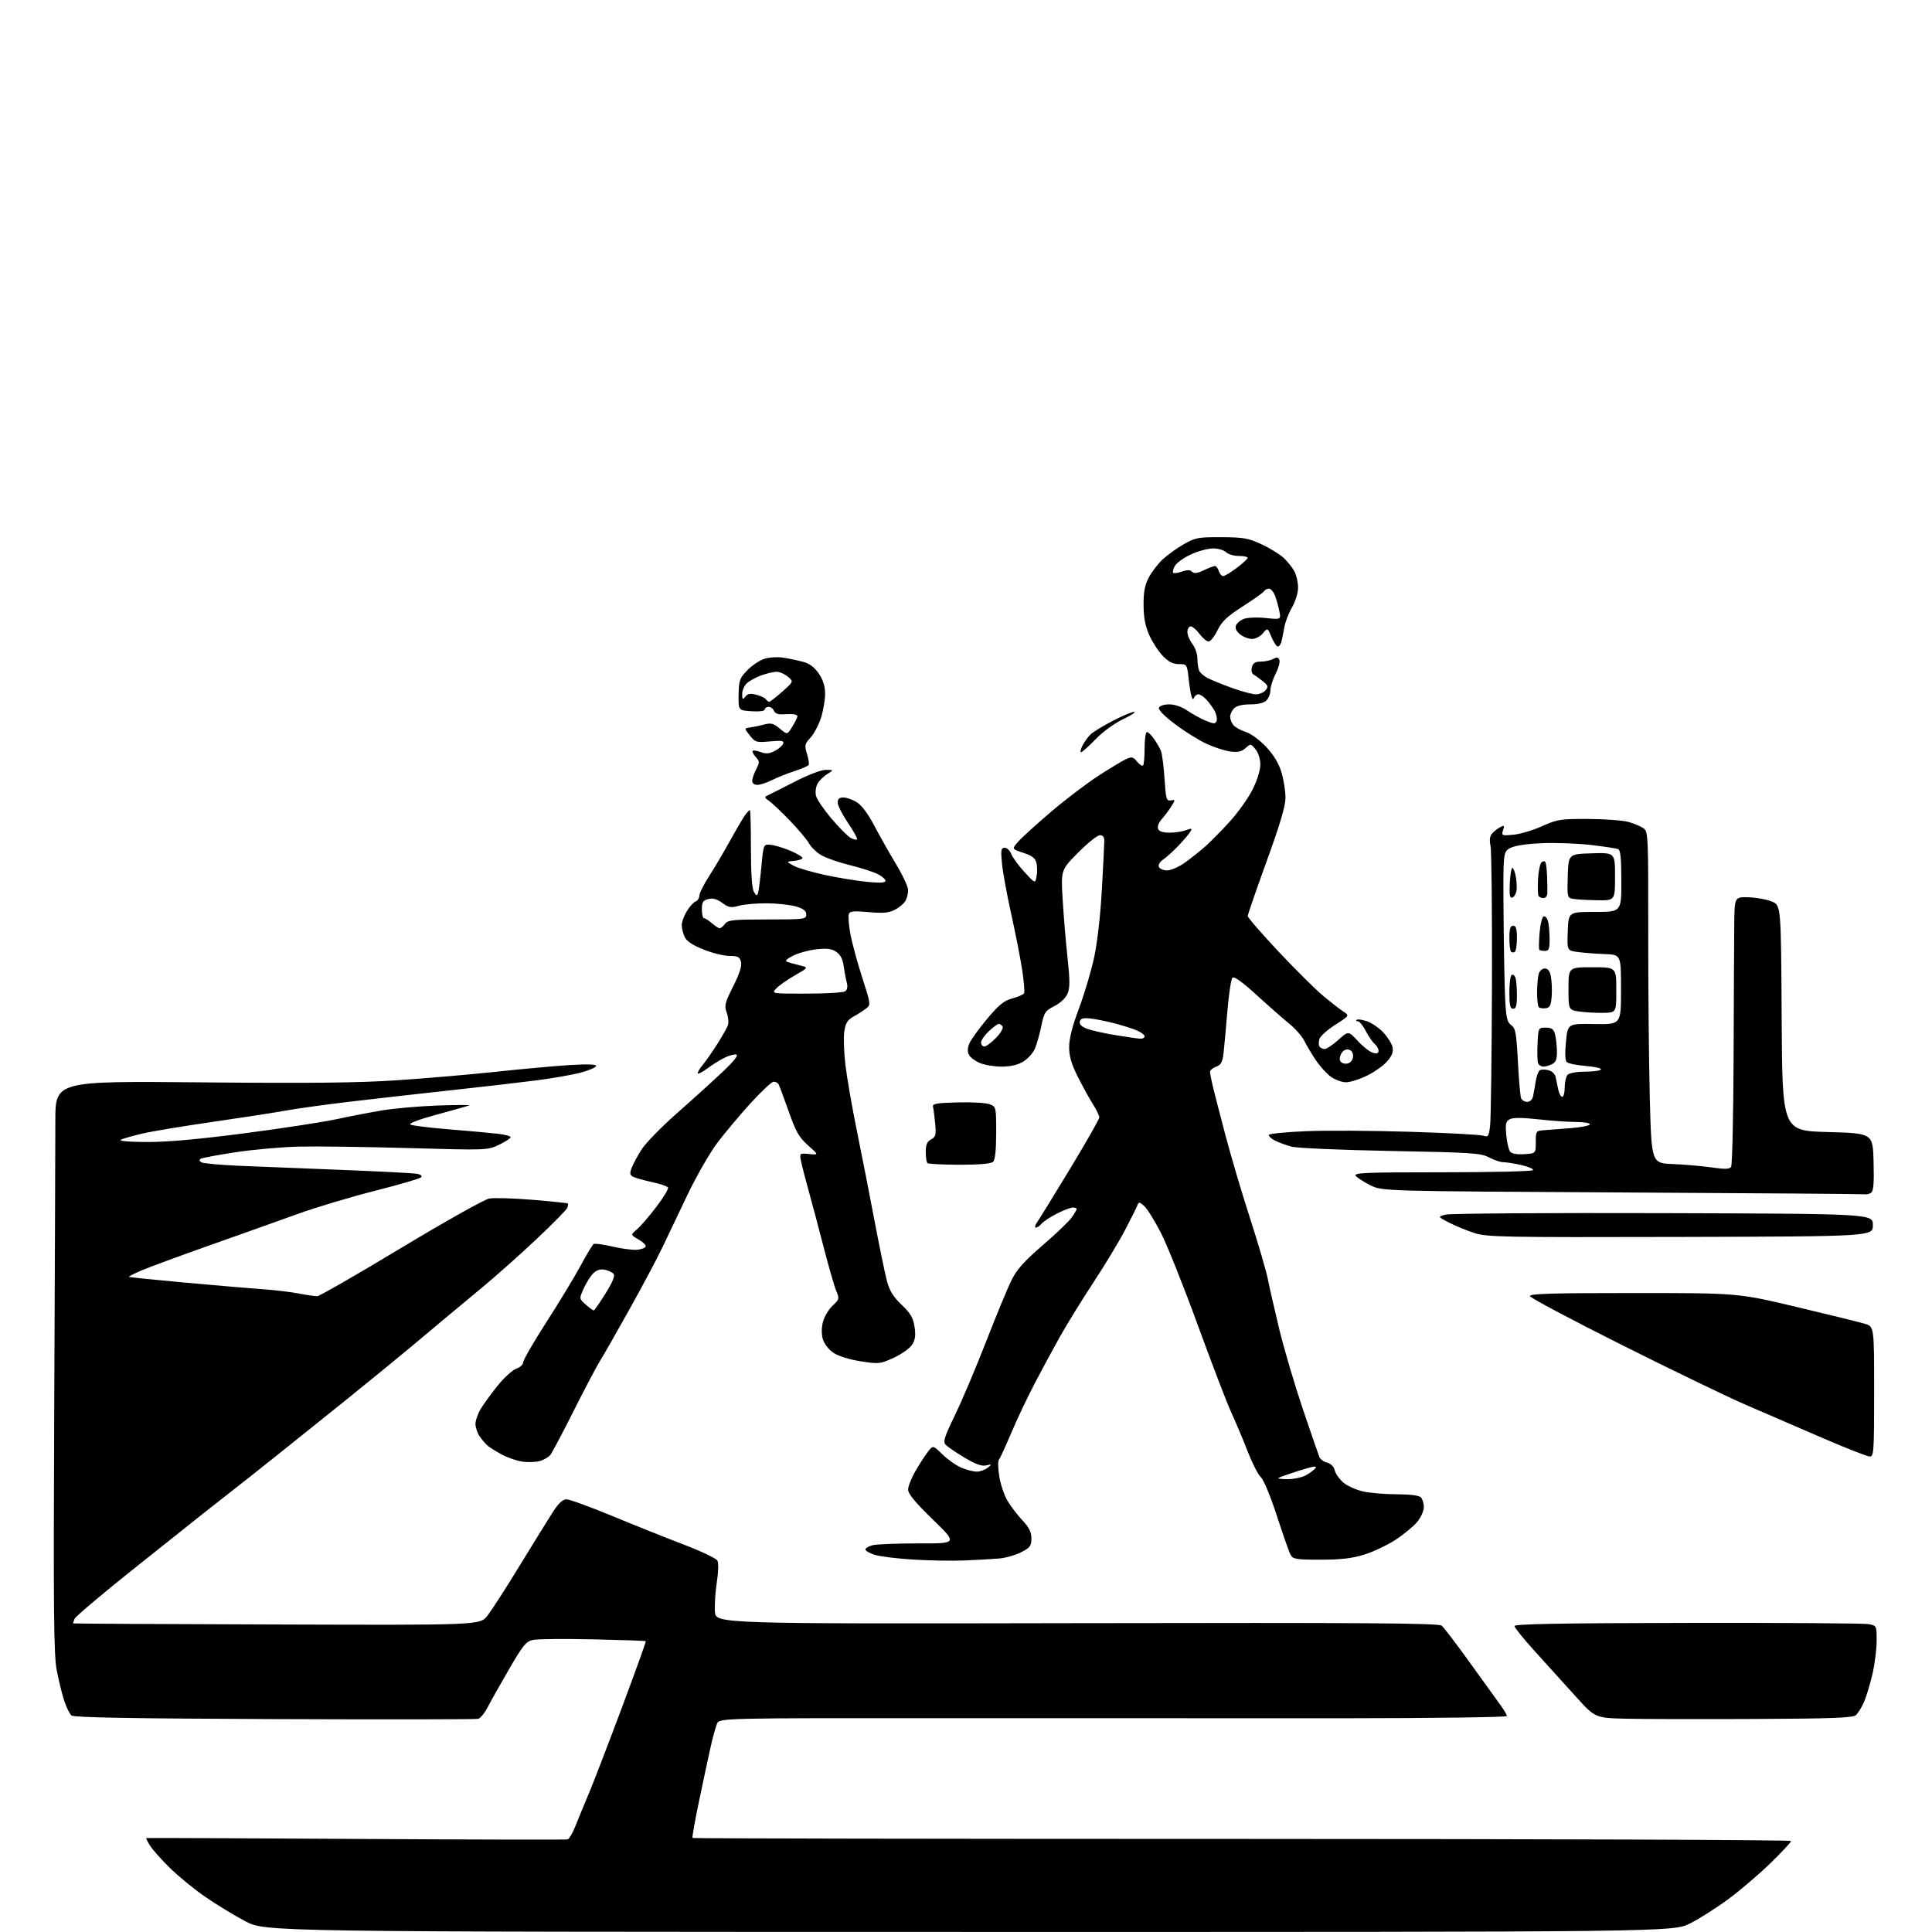 <?xml version="1.0" encoding="UTF-8" standalone="no"?>
<svg 
  version="1.1" 
  xmlns="http://www.w3.org/2000/svg" 
  xmlns:xlink="http://www.w3.org/1999/xlink" 
  xmlns:svg="http://www.w3.org/2000/svg"
  xmlns:rdf="http://www.w3.org/1999/02/22-rdf-syntax-ns#"
  xmlns:cc="http://creativecommons.org/ns#"
  xmlns:dc="http://purl.org/dc/elements/1.1/"
  viewBox="0 0 768 768"
  width="768"
  height="768"
>
<style>svg {background-color: white; }</style>"
<path stroke="none" fill="black" fill-rule="evenodd" d="M385.27,767.97C105.50,767.94 105.50,767.94 97.50,763.72C93.10,761.40 85.92,757.02 81.55,754.00C77.17,750.98 70.85,745.80 67.50,742.50C64.15,739.20 60.61,735.22 59.63,733.66C58.64,732.10 57.99,730.75 58.17,730.66C58.35,730.57 95.85,730.73 141.50,731.00C187.15,731.27 225.01,731.36 225.64,731.19C226.26,731.01 227.69,728.54 228.82,725.69C229.95,722.83 232.30,717.12 234.05,713.00C235.79,708.88 241.67,693.61 247.11,679.08C252.54,664.55 256.87,652.54 256.72,652.39C256.57,652.24 247.17,651.91 235.82,651.66C224.48,651.42 213.75,651.51 211.98,651.87C209.15,652.45 207.98,653.86 202.37,663.51C198.86,669.56 195.02,676.38 193.83,678.68C192.65,680.97 190.96,683.04 190.09,683.27C189.21,683.49 152.79,683.54 109.13,683.37C53.14,683.15 29.38,682.73 28.44,681.95C27.71,681.34 26.41,678.73 25.55,676.15C24.69,673.57 23.35,668.09 22.56,663.98C21.36,657.71 21.20,640.75 21.56,559.00C21.80,505.37 22.00,454.35 22.00,445.61C22.00,429.72 22.00,429.72 79.75,430.25C123.15,430.66 142.59,430.45 158.00,429.41C169.28,428.66 186.82,427.15 197.00,426.06C207.18,424.97 220.34,423.77 226.25,423.39C233.09,422.96 237.00,423.06 237.00,423.69C237.00,424.23 234.40,425.40 231.22,426.28C228.03,427.16 220.05,428.58 213.47,429.44C206.88,430.29 191.15,432.11 178.50,433.48C165.85,434.86 147.85,436.89 138.50,438.01C129.15,439.12 117.90,440.69 113.50,441.49C109.10,442.30 96.05,444.31 84.50,445.97C72.95,447.63 60.35,449.73 56.50,450.63C52.65,451.53 48.83,452.64 48.00,453.10C47.13,453.59 51.53,453.95 58.50,453.97C66.61,453.98 79.22,452.85 97.36,450.48C112.14,448.54 128.40,446.05 133.50,444.95C138.60,443.84 146.76,442.27 151.64,441.44C156.51,440.61 166.57,439.73 174.00,439.46C181.43,439.20 187.05,439.18 186.50,439.42C185.95,439.66 180.16,441.30 173.63,443.07C166.44,445.02 162.31,446.59 163.13,447.04C163.89,447.45 170.80,448.30 178.50,448.93C186.20,449.55 194.86,450.34 197.75,450.67C200.64,451.00 203.00,451.62 203.00,452.05C203.00,452.47 200.94,453.82 198.41,455.04C193.84,457.25 193.69,457.26 162.66,456.38C145.52,455.90 125.88,455.63 119.00,455.79C112.12,455.95 100.73,456.96 93.67,458.03C86.62,459.10 80.38,460.27 79.81,460.61C79.15,461.03 79.23,461.53 80.05,462.03C80.75,462.46 87.21,463.07 94.41,463.39C101.61,463.70 120.10,464.45 135.50,465.04C150.90,465.64 164.58,466.35 165.89,466.62C167.34,466.92 167.93,467.47 167.38,468.02C166.87,468.53 158.60,470.94 148.98,473.38C139.37,475.82 125.65,479.93 118.50,482.51C111.35,485.09 95.60,490.70 83.50,494.98C71.40,499.26 59.13,503.78 56.23,505.03C53.33,506.27 51.08,507.42 51.24,507.57C51.40,507.73 61.65,508.78 74.02,509.90C86.38,511.02 100.33,512.20 105.00,512.53C109.67,512.86 115.97,513.63 119.00,514.23C122.03,514.83 125.25,515.28 126.17,515.23C127.09,515.18 142.05,506.58 159.41,496.11C176.78,485.65 192.54,476.80 194.45,476.44C196.35,476.09 204.10,476.31 211.66,476.94C219.23,477.57 225.56,478.23 225.73,478.40C225.91,478.57 225.80,479.36 225.50,480.14C225.20,480.93 219.67,486.54 213.22,492.61C206.78,498.69 197.22,507.19 192.00,511.51C186.78,515.83 180.03,521.44 177.00,523.99C173.97,526.54 167.45,532.00 162.50,536.13C157.55,540.26 146.07,549.62 137.00,556.94C127.92,564.25 115.53,574.19 109.46,579.02C103.40,583.86 95.92,589.76 92.86,592.15C89.80,594.54 84.44,598.75 80.95,601.50C77.46,604.25 64.63,614.47 52.43,624.21C40.23,633.94 29.97,642.64 29.62,643.54C29.28,644.43 29.00,645.24 29.00,645.33C29.00,645.42 65.41,645.62 109.91,645.76C190.81,646.03 190.81,646.03 193.76,642.26C195.39,640.19 201.12,631.30 206.50,622.50C211.87,613.70 217.79,604.14 219.65,601.25C222.01,597.57 223.67,596.00 225.19,596.00C226.38,596.00 234.59,598.99 243.43,602.65C252.27,606.31 265.08,611.43 271.90,614.03C278.71,616.64 284.68,619.47 285.16,620.33C285.67,621.24 285.59,624.78 284.96,628.83C284.37,632.65 284.02,637.96 284.19,640.64C284.50,645.50 284.50,645.50 428.03,645.23C543.05,645.01 571.86,645.21 573.10,646.23C573.95,646.93 579.12,653.71 584.58,661.31C590.03,668.90 595.51,676.51 596.75,678.21C597.99,679.91 599.00,681.68 599.00,682.15C599.00,682.62 570.09,683.01 534.75,683.03C499.41,683.04 428.98,683.03 378.24,683.00C285.98,682.95 285.98,682.95 285.01,685.23C284.48,686.48 283.33,690.65 282.47,694.50C281.60,698.35 279.55,707.97 277.90,715.87C276.25,723.77 275.07,730.41 275.29,730.62C275.50,730.83 373.84,731.00 493.83,731.00C613.83,731.01 712.00,731.37 712.00,731.83C712.00,732.28 708.29,736.25 703.75,740.67C699.21,745.08 691.69,751.50 687.03,754.94C682.38,758.38 675.52,762.72 671.81,764.60C665.05,768.00 665.05,768.00 385.27,767.97zM697.81,683.32C676.74,683.42 653.78,683.37 646.80,683.22C634.10,682.94 634.10,682.94 626.30,674.29C622.01,669.54 614.80,661.56 610.27,656.57C605.74,651.58 602.03,646.99 602.02,646.37C602.01,645.55 620.54,645.22 670.75,645.13C708.56,645.06 740.96,645.28 742.75,645.61C745.98,646.22 746.00,646.25 746.00,652.16C746.00,655.43 745.27,661.33 744.37,665.27C743.47,669.22 741.96,674.26 741.01,676.49C740.05,678.71 738.56,681.12 737.70,681.84C736.47,682.86 727.69,683.18 697.81,683.32zM383.50,620.31C378.55,620.51 369.26,620.35 362.86,619.95C356.47,619.56 349.60,618.69 347.61,618.04C345.63,617.38 344.00,616.44 344.00,615.94C344.00,615.44 345.24,614.69 346.75,614.27C348.26,613.85 356.50,613.52 365.06,613.53C380.63,613.57 380.63,613.57 370.81,604.03C363.78,597.21 360.99,593.82 360.99,592.12C361.00,590.81 362.34,587.44 363.99,584.62C365.63,581.80 367.86,578.38 368.94,577.00C370.89,574.50 370.89,574.50 374.70,578.20C376.79,580.24 380.17,582.60 382.22,583.45C384.26,584.30 386.99,585.00 388.28,585.00C389.56,585.00 391.49,584.32 392.56,583.48C394.42,582.03 394.40,581.99 392.00,582.53C390.23,582.92 387.76,582.04 383.50,579.48C380.20,577.50 376.84,575.23 376.04,574.44C374.75,573.18 375.21,571.67 379.75,562.25C382.60,556.34 388.16,543.17 392.11,533.00C396.06,522.83 400.56,511.97 402.10,508.88C404.24,504.59 407.15,501.32 414.43,495.06C419.68,490.55 424.87,485.58 425.98,484.02C427.09,482.47 428.00,480.92 428.00,480.60C428.00,480.27 427.31,480.00 426.47,480.00C425.62,480.00 422.78,481.09 420.15,482.42C417.53,483.75 414.79,485.55 414.06,486.42C413.34,487.29 412.31,488.00 411.76,488.00C411.21,488.00 411.47,486.99 412.34,485.75C413.21,484.51 419.11,474.93 425.46,464.45C431.81,453.97 437.00,444.84 437.00,444.18C437.00,443.51 435.84,441.12 434.41,438.86C432.99,436.61 430.29,431.71 428.41,427.96C425.91,422.97 425.00,419.85 425.00,416.22C425.00,412.91 426.29,407.82 428.90,400.89C431.04,395.17 433.75,386.06 434.93,380.63C436.20,374.76 437.44,363.82 438.01,353.63C438.53,344.21 438.97,335.49 438.98,334.25C438.99,332.75 438.40,332.00 437.22,332.00C436.25,332.00 432.36,335.12 428.58,338.92C421.71,345.84 421.71,345.84 422.43,357.67C422.82,364.18 423.69,374.58 424.37,380.79C425.33,389.68 425.33,392.69 424.37,394.98C423.64,396.70 421.51,398.72 419.15,399.93C415.49,401.79 415.05,402.46 413.97,407.73C413.32,410.90 412.18,414.95 411.45,416.73C410.72,418.50 408.63,420.86 406.81,421.97C404.60,423.32 401.75,423.99 398.22,424.00C395.31,424.00 391.41,423.36 389.55,422.58C387.69,421.81 385.72,420.34 385.18,419.33C384.52,418.09 384.57,416.61 385.35,414.78C385.98,413.28 389.14,408.89 392.38,405.03C397.05,399.45 399.10,397.78 402.38,396.90C404.64,396.29 406.76,395.38 407.07,394.87C407.39,394.37 407.03,390.03 406.28,385.23C405.53,380.43 403.56,370.43 401.90,363.00C400.25,355.57 398.63,346.69 398.30,343.25C397.79,337.84 397.94,337.00 399.38,337.00C400.30,337.00 401.48,338.12 402.00,339.49C402.52,340.86 404.87,344.07 407.22,346.63C411.50,351.27 411.50,351.27 412.05,348.39C412.36,346.80 412.33,344.38 411.99,343.00C411.53,341.12 410.24,340.13 406.76,339.00C402.14,337.50 402.14,337.50 404.97,334.35C406.52,332.62 412.45,327.25 418.14,322.42C423.84,317.59 432.25,311.22 436.83,308.26C441.41,305.30 446.31,302.36 447.70,301.73C449.89,300.73 450.47,300.87 451.99,302.74C452.96,303.94 454.03,304.63 454.38,304.29C454.72,303.95 455.00,300.82 455.00,297.33C455.00,293.85 455.42,291.00 455.93,291.00C456.44,291.00 457.72,292.24 458.77,293.75C459.82,295.26 461.05,297.40 461.50,298.50C461.95,299.60 462.59,304.55 462.91,309.50C463.45,317.66 463.68,318.47 465.42,318.17C467.29,317.84 467.29,317.91 465.54,320.67C464.55,322.23 462.84,324.49 461.74,325.70C460.64,326.92 460.01,328.59 460.34,329.45C460.74,330.49 462.24,331.00 464.90,331.00C467.08,331.00 470.04,330.55 471.48,330.01C473.66,329.18 473.96,329.26 473.26,330.50C472.81,331.31 470.69,333.82 468.55,336.07C466.42,338.33 463.65,340.84 462.40,341.66C461.10,342.51 460.36,343.76 460.67,344.58C460.97,345.36 462.45,346.00 463.96,346.00C465.47,346.00 468.68,344.58 471.10,342.85C473.52,341.11 477.23,338.16 479.34,336.27C481.45,334.39 485.81,329.94 489.02,326.39C492.24,322.84 496.25,317.18 497.94,313.81C499.71,310.26 501.00,306.11 501.00,303.95C501.00,301.77 500.21,299.24 499.10,297.87C497.23,295.56 497.15,295.55 495.12,297.39C493.55,298.81 492.08,299.14 489.09,298.74C486.91,298.45 482.69,297.09 479.71,295.72C476.72,294.36 471.11,290.87 467.23,287.96C462.90,284.72 460.38,282.17 460.70,281.34C461.00,280.56 462.72,280.00 464.80,280.00C466.98,280.00 469.79,280.96 471.95,282.45C473.90,283.80 477.20,285.61 479.27,286.48C482.53,287.83 483.12,287.85 483.60,286.60C483.90,285.81 483.61,284.11 482.95,282.83C482.29,281.55 480.83,279.49 479.70,278.25C478.57,277.01 477.09,276.00 476.41,276.00C475.73,276.00 474.96,276.56 474.70,277.25C474.36,278.16 474.08,278.09 473.69,277.00C473.39,276.18 472.85,272.91 472.50,269.75C471.86,264.07 471.82,264.00 468.62,264.00C466.29,264.00 464.52,263.10 462.25,260.75C460.52,258.96 458.10,255.25 456.86,252.50C455.26,248.91 454.62,245.53 454.59,240.50C454.56,235.21 455.07,232.52 456.69,229.50C457.86,227.30 460.33,224.10 462.16,222.38C464.00,220.66 467.75,217.96 470.50,216.38C475.12,213.72 476.26,213.50 485.50,213.54C494.29,213.58 496.23,213.92 501.50,216.37C504.80,217.91 508.78,220.36 510.34,221.83C511.90,223.30 513.81,225.72 514.59,227.20C515.37,228.69 516.00,231.57 516.00,233.61C516.00,235.73 514.96,239.09 513.59,241.44C512.26,243.71 510.87,247.35 510.50,249.53C510.13,251.71 509.61,254.29 509.35,255.25C509.08,256.21 508.45,257.00 507.95,257.00C507.44,257.00 506.32,255.31 505.45,253.25C503.86,249.50 503.86,249.50 502.02,251.75C501.01,252.99 499.06,254.00 497.70,254.00C496.34,254.00 494.20,253.17 492.94,252.16C491.48,250.97 490.89,249.72 491.31,248.64C491.66,247.72 493.09,246.53 494.49,246.00C495.89,245.47 499.78,245.32 503.13,245.67C509.23,246.31 509.23,246.31 508.55,242.90C508.18,241.03 507.40,238.26 506.82,236.75C506.23,235.24 505.16,234.00 504.44,234.00C503.71,234.00 502.84,234.45 502.50,235.00C502.16,235.56 498.33,238.28 494.00,241.06C487.75,245.07 485.68,247.03 483.97,250.56C482.79,253.00 481.20,255.00 480.44,255.00C479.68,255.00 478.06,253.65 476.84,252.00C475.62,250.35 474.03,249.00 473.31,249.00C472.59,249.00 472.01,250.01 472.02,251.25C472.03,252.49 472.92,254.62 474.00,256.00C475.08,257.38 475.97,259.93 475.98,261.67C475.99,263.41 476.28,265.56 476.62,266.46C476.96,267.35 478.53,268.74 480.09,269.55C481.66,270.36 486.05,272.14 489.84,273.51C493.64,274.88 497.87,276.00 499.25,276.00C500.63,276.00 502.36,275.27 503.10,274.39C504.24,273.00 504.10,272.50 502.06,270.85C500.75,269.79 499.09,268.59 498.37,268.19C497.59,267.75 497.30,266.56 497.65,265.23C498.09,263.56 498.97,263.00 501.18,263.00C502.80,263.00 505.01,262.53 506.08,261.96C507.57,261.16 508.16,261.26 508.58,262.36C508.89,263.16 508.21,265.63 507.07,267.86C505.93,270.09 505.00,273.03 505.00,274.39C505.00,275.75 504.29,277.56 503.43,278.43C502.43,279.43 500.08,280.00 497.00,280.00C493.92,280.00 491.57,280.57 490.57,281.57C489.71,282.44 489.00,283.92 489.00,284.88C489.00,285.84 489.56,287.33 490.25,288.20C490.94,289.07 493.15,290.30 495.16,290.94C497.26,291.60 500.74,294.15 503.33,296.92C506.37,300.17 508.37,303.49 509.42,307.06C510.29,309.98 511.00,314.48 511.00,317.06C511.00,320.40 508.84,327.71 503.50,342.40C499.38,353.76 496.00,363.54 496.00,364.14C496.00,364.75 501.51,371.11 508.25,378.28C514.99,385.45 522.99,393.39 526.03,395.91C529.06,398.43 532.66,401.23 534.01,402.11C536.47,403.72 536.47,403.72 530.81,407.35C527.69,409.34 524.86,411.87 524.51,412.98C524.16,414.08 524.15,415.44 524.49,415.99C524.84,416.55 525.77,417.00 526.56,417.00C527.35,417.00 529.80,415.37 532.00,413.38C536.01,409.76 536.01,409.76 539.76,413.81C541.82,416.04 544.51,418.15 545.75,418.50C547.34,418.95 548.00,418.71 548.00,417.69C548.00,416.90 547.29,415.66 546.43,414.94C545.56,414.22 543.98,411.92 542.91,409.82C541.84,407.72 540.44,406.00 539.81,406.00C539.18,406.00 538.94,405.73 539.27,405.40C539.60,405.07 541.39,405.30 543.26,405.92C545.12,406.53 548.04,408.49 549.75,410.27C551.46,412.05 553.15,414.67 553.50,416.09C553.98,418.03 553.48,419.46 551.52,421.79C550.08,423.50 546.42,426.11 543.39,427.60C540.35,429.08 536.54,430.26 534.93,430.22C533.32,430.17 530.67,429.19 529.05,428.03C527.42,426.88 524.76,423.95 523.13,421.53C521.49,419.11 519.42,415.64 518.53,413.82C517.63,411.99 514.95,408.93 512.57,407.00C510.19,405.07 504.34,399.94 499.58,395.59C493.80,390.31 490.59,388.01 489.92,388.68C489.37,389.23 488.45,395.27 487.89,402.09C487.33,408.92 486.64,416.44 486.36,418.80C485.97,422.19 485.35,423.30 483.43,424.03C482.09,424.53 481.00,425.44 481.00,426.03C481.00,426.63 481.50,429.23 482.11,431.81C482.72,434.39 485.01,443.25 487.19,451.50C489.37,459.75 493.77,474.60 496.98,484.50C500.18,494.40 503.34,505.20 503.99,508.50C504.65,511.80 506.70,520.80 508.56,528.50C510.43,536.20 514.61,550.38 517.86,560.00C521.12,569.62 524.08,578.25 524.46,579.16C524.84,580.07 526.23,581.09 527.56,581.42C529.02,581.79 530.22,583.01 530.59,584.52C530.94,585.89 532.51,588.09 534.08,589.41C535.65,590.74 539.23,592.31 542.02,592.91C544.81,593.51 550.81,594.00 555.35,594.00C560.43,594.00 564.06,594.46 564.80,595.20C565.46,595.86 566.00,597.63 566.00,599.12C566.00,600.63 564.78,603.30 563.26,605.10C561.76,606.88 557.86,610.08 554.59,612.19C551.32,614.30 545.75,616.92 542.22,618.01C537.48,619.48 532.94,620.00 524.93,620.00C515.09,620.00 513.97,619.81 513.00,618.00C512.41,616.90 509.96,609.91 507.55,602.47C505.07,594.85 502.32,588.20 501.22,587.23C500.15,586.28 497.80,581.67 495.98,577.00C494.17,572.33 491.24,565.35 489.46,561.50C487.69,557.65 481.67,541.93 476.07,526.56C470.47,511.19 463.87,494.70 461.41,489.93C458.94,485.15 455.97,480.40 454.81,479.37C453.05,477.80 452.63,477.74 452.20,478.97C451.91,479.78 449.69,484.26 447.25,488.92C444.81,493.59 439.10,503.05 434.55,509.95C430.01,516.85 424.03,526.55 421.26,531.50C418.50,536.45 413.93,544.90 411.12,550.29C408.31,555.67 404.16,564.45 401.91,569.79C399.65,575.13 397.47,579.86 397.06,580.29C396.65,580.73 396.72,583.65 397.21,586.79C397.70,589.93 399.16,594.30 400.45,596.50C401.74,598.70 404.41,602.22 406.40,604.32C409.08,607.17 410.00,609.01 410.00,611.55C410.00,614.53 409.49,615.22 405.93,617.03C403.69,618.18 399.76,619.30 397.18,619.53C394.61,619.75 388.45,620.11 383.50,620.31zM511.88,588.00C514.20,588.00 517.35,587.35 518.87,586.57C520.40,585.78 522.20,584.47 522.87,583.66C523.77,582.57 522.05,582.83 516.32,584.65C512.04,586.01 508.35,587.32 508.11,587.56C507.86,587.80 509.56,588.00 511.88,588.00zM214.50,580.80C212.85,581.24 209.70,581.33 207.50,580.99C205.30,580.65 201.70,579.40 199.50,578.21C197.30,577.02 194.80,575.47 193.95,574.77C193.10,574.07 191.64,572.39 190.70,571.03C189.77,569.67 189.00,567.42 189.00,566.03C189.01,564.64 189.96,561.92 191.13,560.00C192.29,558.08 195.33,553.92 197.87,550.76C200.42,547.61 203.74,544.59 205.25,544.06C206.76,543.54 208.00,542.38 208.00,541.49C208.00,540.60 212.10,533.50 217.11,525.72C222.12,517.93 228.24,507.84 230.70,503.29C233.16,498.73 235.55,494.78 236.00,494.50C236.46,494.22 239.85,494.69 243.55,495.55C247.25,496.41 251.64,496.97 253.31,496.80C254.98,496.64 256.49,496.05 256.67,495.50C256.84,494.95 255.55,493.68 253.80,492.69C250.62,490.88 250.62,490.88 253.20,488.69C254.62,487.48 258.10,483.45 260.93,479.72C263.77,476.00 265.83,472.54 265.53,472.04C265.22,471.54 262.39,470.58 259.23,469.91C256.08,469.23 252.73,468.29 251.78,467.82C250.37,467.12 250.25,466.48 251.10,464.23C251.66,462.73 253.46,459.41 255.10,456.86C256.73,454.31 263.11,447.78 269.28,442.36C275.45,436.94 283.57,429.57 287.34,426.00C291.88,421.69 293.67,419.40 292.66,419.19C291.82,419.02 289.64,419.63 287.82,420.56C285.99,421.48 283.01,423.35 281.18,424.72C279.36,426.08 277.65,426.99 277.39,426.73C277.13,426.47 277.99,424.96 279.30,423.38C280.61,421.79 283.24,418.02 285.15,415.00C287.06,411.98 288.94,408.65 289.33,407.62C289.72,406.59 289.52,404.32 288.90,402.59C287.87,399.75 288.13,398.69 291.45,392.09C293.98,387.07 294.96,383.99 294.56,382.37C294.06,380.37 293.34,380.00 289.99,380.00C287.81,380.00 283.15,378.85 279.65,377.45C275.25,375.69 272.92,374.12 272.14,372.40C271.51,371.03 271.00,368.91 271.00,367.70C271.01,366.49 271.91,364.02 273.01,362.22C274.11,360.41 275.68,358.67 276.51,358.36C277.33,358.04 278.00,357.00 278.00,356.05C278.00,355.09 279.72,351.65 281.81,348.41C283.91,345.16 287.74,338.68 290.32,334.00C292.90,329.32 295.62,324.71 296.37,323.75C297.11,322.79 297.90,322.00 298.11,322.00C298.32,322.00 298.50,328.86 298.50,337.25C298.50,347.19 298.91,353.20 299.68,354.50C300.64,356.11 300.96,356.21 301.34,355.00C301.61,354.18 302.20,349.45 302.66,344.50C303.50,335.50 303.50,335.50 306.50,335.84C308.15,336.03 311.64,337.10 314.25,338.22C316.86,339.33 319.00,340.61 319.00,341.06C319.00,341.51 317.54,342.02 315.75,342.19C312.50,342.50 312.50,342.50 315.50,344.15C317.15,345.05 322.77,346.70 328.00,347.83C333.23,348.95 340.76,350.18 344.75,350.56C349.79,351.05 352.00,350.92 352.00,350.15C352.00,349.55 350.64,348.35 348.97,347.48C347.30,346.62 342.24,345.00 337.72,343.88C333.20,342.76 328.03,340.93 326.23,339.82C324.42,338.71 322.31,336.61 321.52,335.15C320.73,333.69 317.25,329.57 313.79,326.00C310.33,322.43 306.60,318.92 305.50,318.22C304.12,317.33 303.88,316.77 304.74,316.39C305.42,316.09 310.29,313.63 315.56,310.92C321.25,308.00 326.43,306.01 328.32,306.03C331.50,306.05 331.50,306.05 328.82,307.72C327.34,308.63 325.60,310.39 324.94,311.61C324.28,312.84 324.03,314.98 324.38,316.37C324.73,317.76 327.51,321.85 330.57,325.45C333.62,329.05 337.03,332.48 338.15,333.08C339.26,333.67 340.40,333.94 340.68,333.66C340.95,333.38 339.34,330.44 337.09,327.13C334.84,323.82 333.00,320.19 333.00,319.05C333.00,317.59 333.65,317.00 335.25,317.00C336.49,317.01 338.88,317.85 340.56,318.87C342.48,320.04 345.05,323.47 347.49,328.11C349.62,332.17 353.53,339.09 356.18,343.49C358.83,347.90 361.00,352.54 361.00,353.82C361.00,355.09 360.54,357.00 359.97,358.06C359.40,359.11 357.52,360.71 355.79,361.61C353.29,362.90 351.09,363.10 345.30,362.58C339.42,362.05 337.86,362.20 337.42,363.35C337.12,364.13 337.39,367.64 338.02,371.14C338.65,374.64 340.75,382.43 342.70,388.45C346.20,399.31 346.21,399.41 344.22,400.95C343.12,401.80 340.89,403.23 339.26,404.12C336.96,405.37 336.15,406.67 335.63,409.90C335.27,412.19 335.46,418.21 336.06,423.28C336.66,428.35 338.71,440.15 340.62,449.50C342.52,458.85 345.66,474.82 347.58,485.00C349.51,495.18 351.72,505.94 352.50,508.93C353.57,513.07 354.96,515.36 358.39,518.65C361.96,522.07 363.01,523.86 363.55,527.47C364.06,530.91 363.82,532.63 362.53,534.60C361.59,536.02 358.32,538.34 355.24,539.75C349.88,542.20 349.35,542.26 342.11,541.13C337.57,540.43 333.25,539.07 331.27,537.73C329.34,536.42 327.61,534.16 327.07,532.25C326.50,530.21 326.54,527.63 327.18,525.31C327.74,523.28 329.46,520.44 330.99,519.01C333.64,516.53 333.72,516.23 332.43,513.16C331.68,511.39 329.47,503.76 327.53,496.22C325.58,488.67 322.86,478.45 321.49,473.50C320.11,468.55 318.72,463.12 318.40,461.44C317.81,458.41 317.84,458.38 321.65,458.75C325.50,459.11 325.50,459.11 321.22,455.31C317.62,452.11 316.38,449.93 313.47,441.67C311.57,436.26 309.76,431.42 309.45,430.92C309.14,430.41 308.27,430.00 307.52,430.00C306.77,430.00 302.63,433.87 298.33,438.59C294.02,443.32 288.08,450.40 285.12,454.33C282.16,458.26 276.83,467.55 273.27,474.99C269.71,482.42 265.19,491.88 263.24,496.00C261.28,500.12 255.46,511.08 250.29,520.35C245.13,529.62 239.83,538.89 238.53,540.96C237.22,543.03 232.56,551.87 228.16,560.61C223.77,569.35 219.57,577.29 218.84,578.25C218.10,579.22 216.15,580.37 214.50,580.80zM743.25,578.99C742.29,578.98 733.85,575.67 724.50,571.63C715.15,567.59 701.42,561.66 694.00,558.45C686.58,555.24 664.31,544.48 644.52,534.55C624.73,524.62 608.38,515.94 608.19,515.25C607.91,514.26 616.62,514.00 649.35,514.00C690.88,514.00 690.88,514.00 714.19,519.54C727.01,522.59 739.19,525.58 741.25,526.20C745.00,527.32 745.00,527.32 745.00,553.16C745.00,577.11 744.87,579.00 743.25,578.99zM236.00,520.92C236.28,520.92 238.38,517.90 240.68,514.22C243.51,509.69 244.55,507.16 243.90,506.38C243.37,505.74 241.78,505.00 240.35,504.73C238.62,504.40 237.12,504.88 235.80,506.20C234.71,507.29 233.01,510.00 232.01,512.22C230.20,516.27 230.20,516.27 232.85,518.60C234.31,519.89 235.72,520.93 236.00,520.92zM668.00,491.70C597.03,491.88 591.10,491.77 586.00,490.12C582.98,489.14 578.48,487.28 576.00,486.00C571.50,483.66 571.50,483.66 574.66,482.83C576.40,482.37 615.33,482.10 661.16,482.24C744.50,482.50 744.50,482.50 744.50,487.00C744.50,491.50 744.50,491.50 668.00,491.70zM741.50,474.75C740.95,474.63 697.52,474.30 645.00,474.02C549.50,473.50 549.50,473.50 544.83,471.20C542.26,469.93 539.62,468.25 538.96,467.45C537.91,466.19 542.37,466.00 573.32,466.00C592.88,466.00 609.11,465.62 609.40,465.16C609.68,464.70 607.65,463.80 604.88,463.16C602.11,462.52 598.86,462.00 597.66,462.00C596.46,462.00 593.87,461.14 591.91,460.09C588.68,458.36 585.12,458.13 552.93,457.53C533.44,457.16 515.70,456.40 513.50,455.83C511.30,455.26 508.25,454.14 506.72,453.35C505.19,452.56 504.16,451.55 504.44,451.09C504.72,450.64 511.37,450.00 519.23,449.66C527.08,449.33 545.65,449.44 560.50,449.90C575.35,450.36 588.46,451.06 589.64,451.46C591.60,452.11 591.84,451.75 592.35,447.34C592.66,444.68 592.99,419.32 593.08,391.00C593.17,362.68 592.91,338.03 592.51,336.24C592.02,334.08 592.20,332.46 593.05,331.44C593.76,330.59 595.20,329.43 596.26,328.86C597.96,327.95 598.11,328.09 597.48,330.05C596.81,332.18 596.99,332.26 601.64,331.81C604.31,331.55 609.42,330.03 613.00,328.42C619.05,325.70 620.34,325.50 631.50,325.55C638.10,325.58 645.31,326.13 647.53,326.78C649.75,327.43 652.39,328.57 653.41,329.31C655.15,330.58 655.25,332.89 655.20,370.58C655.17,392.54 655.45,422.17 655.82,436.44C656.50,462.38 656.50,462.38 665.00,462.73C669.67,462.92 676.61,463.52 680.42,464.07C685.83,464.85 687.52,464.79 688.15,463.79C688.60,463.08 689.04,443.60 689.13,420.50C689.21,397.40 689.33,373.55 689.39,367.50C689.50,356.50 689.50,356.50 695.13,356.69C698.22,356.79 702.38,357.55 704.37,358.38C707.98,359.89 707.98,359.89 708.24,404.69C708.50,449.50 708.50,449.50 726.50,450.00C744.50,450.50 744.50,450.50 744.78,461.92C745.00,470.38 744.74,473.55 743.78,474.15C743.08,474.60 742.05,474.87 741.50,474.75zM381.47,463.00C374.79,463.00 369.03,462.70 368.67,462.33C368.30,461.97 368.00,459.96 368.00,457.87C368.00,455.02 368.53,453.79 370.12,452.94C371.96,451.95 372.17,451.14 371.75,446.65C371.49,443.82 371.10,440.82 370.89,440.00C370.57,438.75 372.20,438.45 380.60,438.22C386.15,438.06 391.89,438.39 393.35,438.94C395.98,439.94 396.00,440.02 396.00,450.28C396.00,456.97 395.58,461.02 394.80,461.80C394.00,462.60 389.57,463.00 381.47,463.00zM605.91,458.80C610.50,458.50 610.50,458.50 610.50,454.00C610.50,449.57 610.55,449.50 614.00,449.26C615.92,449.12 620.76,448.75 624.75,448.42C628.74,448.10 632.00,447.42 632.00,446.91C632.00,446.41 629.51,446.00 626.46,446.00C623.41,446.00 616.68,445.53 611.49,444.95C605.12,444.24 601.45,444.22 600.17,444.91C598.58,445.76 598.36,446.75 598.77,451.21C599.04,454.12 599.72,457.08 600.29,457.80C600.94,458.61 603.03,458.99 605.91,458.80zM607.09,438.00C608.23,438.00 609.14,437.12 609.42,435.75C609.68,434.51 610.15,431.83 610.48,429.79C610.81,427.74 611.54,425.79 612.10,425.44C612.66,425.09 614.21,425.09 615.54,425.42C616.98,425.78 618.15,426.94 618.42,428.27C618.67,429.49 619.14,431.74 619.46,433.25C619.78,434.76 620.48,436.00 621.02,436.00C621.56,436.00 622.00,434.29 622.00,432.20C622.00,430.11 622.54,427.86 623.20,427.20C623.86,426.54 626.98,426.00 630.14,426.00C633.30,426.00 636.12,425.61 636.42,425.13C636.71,424.66 634.00,424.03 630.38,423.74C626.77,423.45 623.36,422.76 622.80,422.20C622.16,421.56 622.05,418.53 622.50,414.04C623.21,406.89 623.21,406.89 633.79,407.07C644.38,407.26 644.38,407.26 644.38,393.38C644.38,379.50 644.38,379.50 637.94,379.26C634.40,379.13 629.57,378.76 627.21,378.44C622.92,377.87 622.92,377.87 623.21,370.18C623.50,362.50 623.50,362.50 634.01,362.50C644.52,362.50 644.52,362.50 644.51,350.26C644.50,341.00 644.18,337.90 643.17,337.51C642.43,337.23 637.65,336.51 632.53,335.90C627.42,335.30 618.79,334.97 613.37,335.17C607.25,335.39 602.36,336.10 600.50,337.03C597.50,338.53 597.50,338.53 597.69,363.52C597.79,377.26 598.08,392.48 598.33,397.33C598.72,404.64 599.13,406.40 600.75,407.53C602.44,408.72 602.79,410.60 603.39,421.97C603.76,429.15 604.33,435.70 604.64,436.52C604.96,437.33 606.06,438.00 607.09,438.00zM613.53,424.00C612.66,424.00 611.70,423.39 611.42,422.64C611.13,421.90 611.03,418.41 611.20,414.89C611.50,408.55 611.52,408.50 614.45,408.50C616.75,408.50 617.56,409.05 618.11,411.00C618.49,412.38 618.85,415.40 618.90,417.71C618.98,420.92 618.54,422.18 617.07,422.96C616.00,423.53 614.41,424.00 613.53,424.00zM535.38,422.80C536.70,422.61 537.62,421.65 537.82,420.25C538.02,418.83 537.50,417.75 536.43,417.33C535.35,416.92 534.23,417.33 533.42,418.43C532.72,419.40 532.39,420.85 532.70,421.65C533.00,422.45 534.21,422.97 535.38,422.80zM391.30,416.00C392.02,416.00 394.10,414.46 395.92,412.59C397.74,410.71 398.92,408.68 398.55,408.09C398.18,407.49 397.51,407.00 397.05,407.00C396.59,407.00 394.81,408.31 393.11,409.90C391.40,411.50 390.00,413.52 390.00,414.40C390.00,415.28 390.59,416.00 391.30,416.00zM453.25,412.90C454.21,412.96 455.00,412.53 455.00,411.95C455.00,411.37 453.54,410.29 451.75,409.54C449.96,408.79 445.80,407.50 442.50,406.66C439.20,405.82 434.94,404.99 433.03,404.82C430.45,404.58 429.47,404.92 429.23,406.13C429.01,407.22 430.01,408.18 432.20,408.98C434.01,409.65 439.10,410.78 443.50,411.50C447.90,412.22 452.29,412.85 453.25,412.90zM637.50,402.62C634.75,402.69 630.48,402.46 628.00,402.12C623.50,401.50 623.50,401.50 623.50,393.00C623.50,384.50 623.50,384.50 633.00,384.50C642.50,384.50 642.50,384.50 642.50,393.50C642.50,402.50 642.50,402.50 637.50,402.62zM601.50,401.00C600.32,401.00 600.00,399.62 600.00,394.56C600.00,391.02 600.40,387.87 600.90,387.56C601.39,387.26 602.06,387.72 602.40,388.59C602.73,389.45 603.00,392.60 603.00,395.58C603.00,399.73 602.65,401.00 601.50,401.00zM614.46,400.79C613.34,400.95 612.10,400.77 611.71,400.38C611.32,399.99 611.01,397.38 611.01,394.58C611.02,391.79 611.30,388.49 611.63,387.25C611.98,385.95 613.01,385.00 614.07,385.00C615.36,385.00 616.09,385.99 616.52,388.27C616.86,390.07 616.99,393.56 616.82,396.02C616.56,399.64 616.11,400.56 614.46,400.79zM320.60,394.98C328.24,394.98 335.12,394.57 335.89,394.09C336.85,393.48 337.05,392.34 336.56,390.36C336.16,388.79 335.60,385.79 335.31,383.70C334.96,381.16 333.98,379.38 332.36,378.32C330.52,377.11 328.62,376.89 324.39,377.38C321.33,377.74 317.18,378.89 315.17,379.94C312.61,381.26 311.95,382.00 313.00,382.38C313.82,382.67 316.06,383.30 317.96,383.76C321.43,384.61 321.43,384.61 315.90,387.77C312.86,389.51 309.54,391.85 308.53,392.97C306.69,395.00 306.69,395.00 320.60,394.98zM602.14,378.41C601.67,378.71 600.99,378.66 600.64,378.31C600.29,377.95 600.00,375.49 600.00,372.83C600.00,369.20 600.37,368.00 601.50,368.00C602.63,368.00 603.00,369.22 603.00,372.94C603.00,375.66 602.61,378.12 602.14,378.41zM614.17,378.00C613.16,378.00 612.14,377.81 611.91,377.58C611.68,377.35 611.72,374.35 612.00,370.91C612.27,367.47 613.01,364.49 613.62,364.29C614.24,364.08 615.02,364.95 615.36,366.21C615.70,367.47 615.98,370.64 615.99,373.25C616.00,377.19 615.69,378.00 614.17,378.00zM286.10,369.00C286.53,369.00 287.47,368.21 288.19,367.25C289.34,365.71 291.40,365.50 305.00,365.50C319.75,365.50 320.50,365.40 320.50,363.53C320.50,362.10 319.40,361.23 316.50,360.36C314.30,359.70 309.12,359.12 305.00,359.08C300.88,359.04 295.82,359.48 293.77,360.05C290.53,360.95 289.64,360.80 287.10,358.91C285.02,357.38 283.41,356.93 281.58,357.39C279.42,357.93 279.00,358.61 279.00,361.52C279.00,363.43 279.38,365.00 279.85,365.00C280.31,365.00 281.73,365.90 283.00,367.00C284.27,368.10 285.66,369.00 286.10,369.00zM634.75,357.86C630.76,357.79 626.47,357.53 625.21,357.29C623.01,356.87 622.94,356.52 623.21,348.18C623.50,339.50 623.50,339.50 632.75,339.21C642.00,338.92 642.00,338.92 642.00,348.46C642.00,358.00 642.00,358.00 634.75,357.86zM601.18,356.78C600.17,357.11 599.94,355.81 600.17,351.11C600.33,347.75 600.79,345.00 601.19,345.00C601.59,345.00 602.19,346.52 602.54,348.37C602.89,350.22 603.02,352.77 602.84,354.04C602.65,355.31 601.91,356.54 601.18,356.78zM613.56,357.00C612.77,357.00 611.89,356.63 611.60,356.17C611.32,355.71 611.22,352.77 611.38,349.64C611.54,346.50 612.14,343.46 612.72,342.88C613.30,342.30 614.01,342.21 614.30,342.68C614.59,343.15 614.91,345.77 615.00,348.51C615.10,351.26 615.14,354.29 615.09,355.25C615.04,356.21 614.35,357.00 613.56,357.00zM301.04,312.00C299.86,312.00 299.00,311.34 299.00,310.45C299.00,309.60 299.71,307.53 300.57,305.86C302.02,303.06 302.01,302.67 300.41,300.90C299.46,299.85 298.91,298.75 299.20,298.47C299.49,298.18 300.94,298.41 302.42,298.97C304.44,299.74 305.81,299.63 307.94,298.53C309.49,297.73 311.01,296.43 311.31,295.64C311.76,294.46 310.83,294.30 306.10,294.72C300.67,295.22 300.21,295.08 298.07,292.37C295.80,289.50 295.80,289.50 298.15,289.19C299.44,289.01 301.97,288.49 303.76,288.01C306.52,287.29 307.49,287.54 309.99,289.64C312.95,292.13 312.95,292.13 314.97,288.82C316.08,286.99 316.99,285.16 317.00,284.75C317.00,284.34 316.21,283.95 315.25,283.89C314.29,283.84 312.32,283.86 310.88,283.96C309.31,284.06 308.02,283.50 307.66,282.56C307.33,281.70 306.37,281.00 305.53,281.00C304.69,281.00 304.00,281.46 304.00,282.03C304.00,282.65 301.90,282.93 298.75,282.73C293.50,282.39 293.50,282.39 293.61,276.14C293.71,270.48 294.04,269.55 297.04,266.46C298.86,264.58 301.90,262.53 303.78,261.91C305.69,261.28 309.04,261.07 311.35,261.43C313.63,261.79 317.18,262.53 319.24,263.08C321.81,263.76 323.76,265.22 325.49,267.77C327.21,270.31 328.00,272.82 328.00,275.79C328.00,278.18 327.26,282.46 326.36,285.31C325.45,288.17 323.57,291.73 322.18,293.23C319.87,295.73 319.75,296.29 320.78,299.65C321.41,301.67 321.70,303.67 321.45,304.09C321.19,304.51 318.62,305.62 315.74,306.56C312.86,307.50 308.83,309.11 306.79,310.14C304.75,311.16 302.16,312.00 301.04,312.00zM429.75,299.00C429.31,299.00 429.59,297.76 430.37,296.25C431.15,294.73 432.65,292.72 433.69,291.78C434.73,290.84 438.63,288.48 442.36,286.54C446.09,284.59 449.90,283.00 450.82,283.00C451.75,283.00 449.80,284.28 446.50,285.85C443.04,287.50 438.39,290.88 435.53,293.85C432.79,296.68 430.19,299.00 429.75,299.00zM305.81,278.96C306.19,278.93 308.52,277.12 311.00,274.92C315.50,270.92 315.50,270.92 313.14,268.96C311.84,267.88 309.82,267.02 308.64,267.04C307.46,267.07 304.78,267.70 302.68,268.45C300.58,269.20 298.00,270.60 296.93,271.56C295.87,272.52 295.01,274.48 295.03,275.90C295.06,278.14 295.23,278.28 296.28,276.93C297.22,275.72 298.25,275.55 300.70,276.19C302.46,276.65 304.18,277.47 304.51,278.02C304.84,278.56 305.43,278.98 305.81,278.96zM486.22,229.00C486.82,229.00 489.25,227.54 491.62,225.75C494.00,223.96 495.95,222.16 495.97,221.75C495.99,221.34 494.39,221.00 492.43,221.00C490.46,221.00 488.18,220.32 487.36,219.50C486.53,218.68 484.20,218.00 482.18,218.01C480.16,218.02 476.17,219.10 473.33,220.43C470.49,221.75 467.64,223.81 467.00,225.00C466.36,226.20 466.08,227.41 466.37,227.70C466.66,227.99 468.22,227.77 469.84,227.21C471.91,226.48 473.11,226.51 473.88,227.28C474.68,228.08 475.95,227.92 478.52,226.69C480.47,225.76 482.47,225.00 482.97,225.00C483.46,225.00 484.15,225.90 484.50,227.00C484.85,228.10 485.62,229.00 486.22,229.00z" />

</svg>